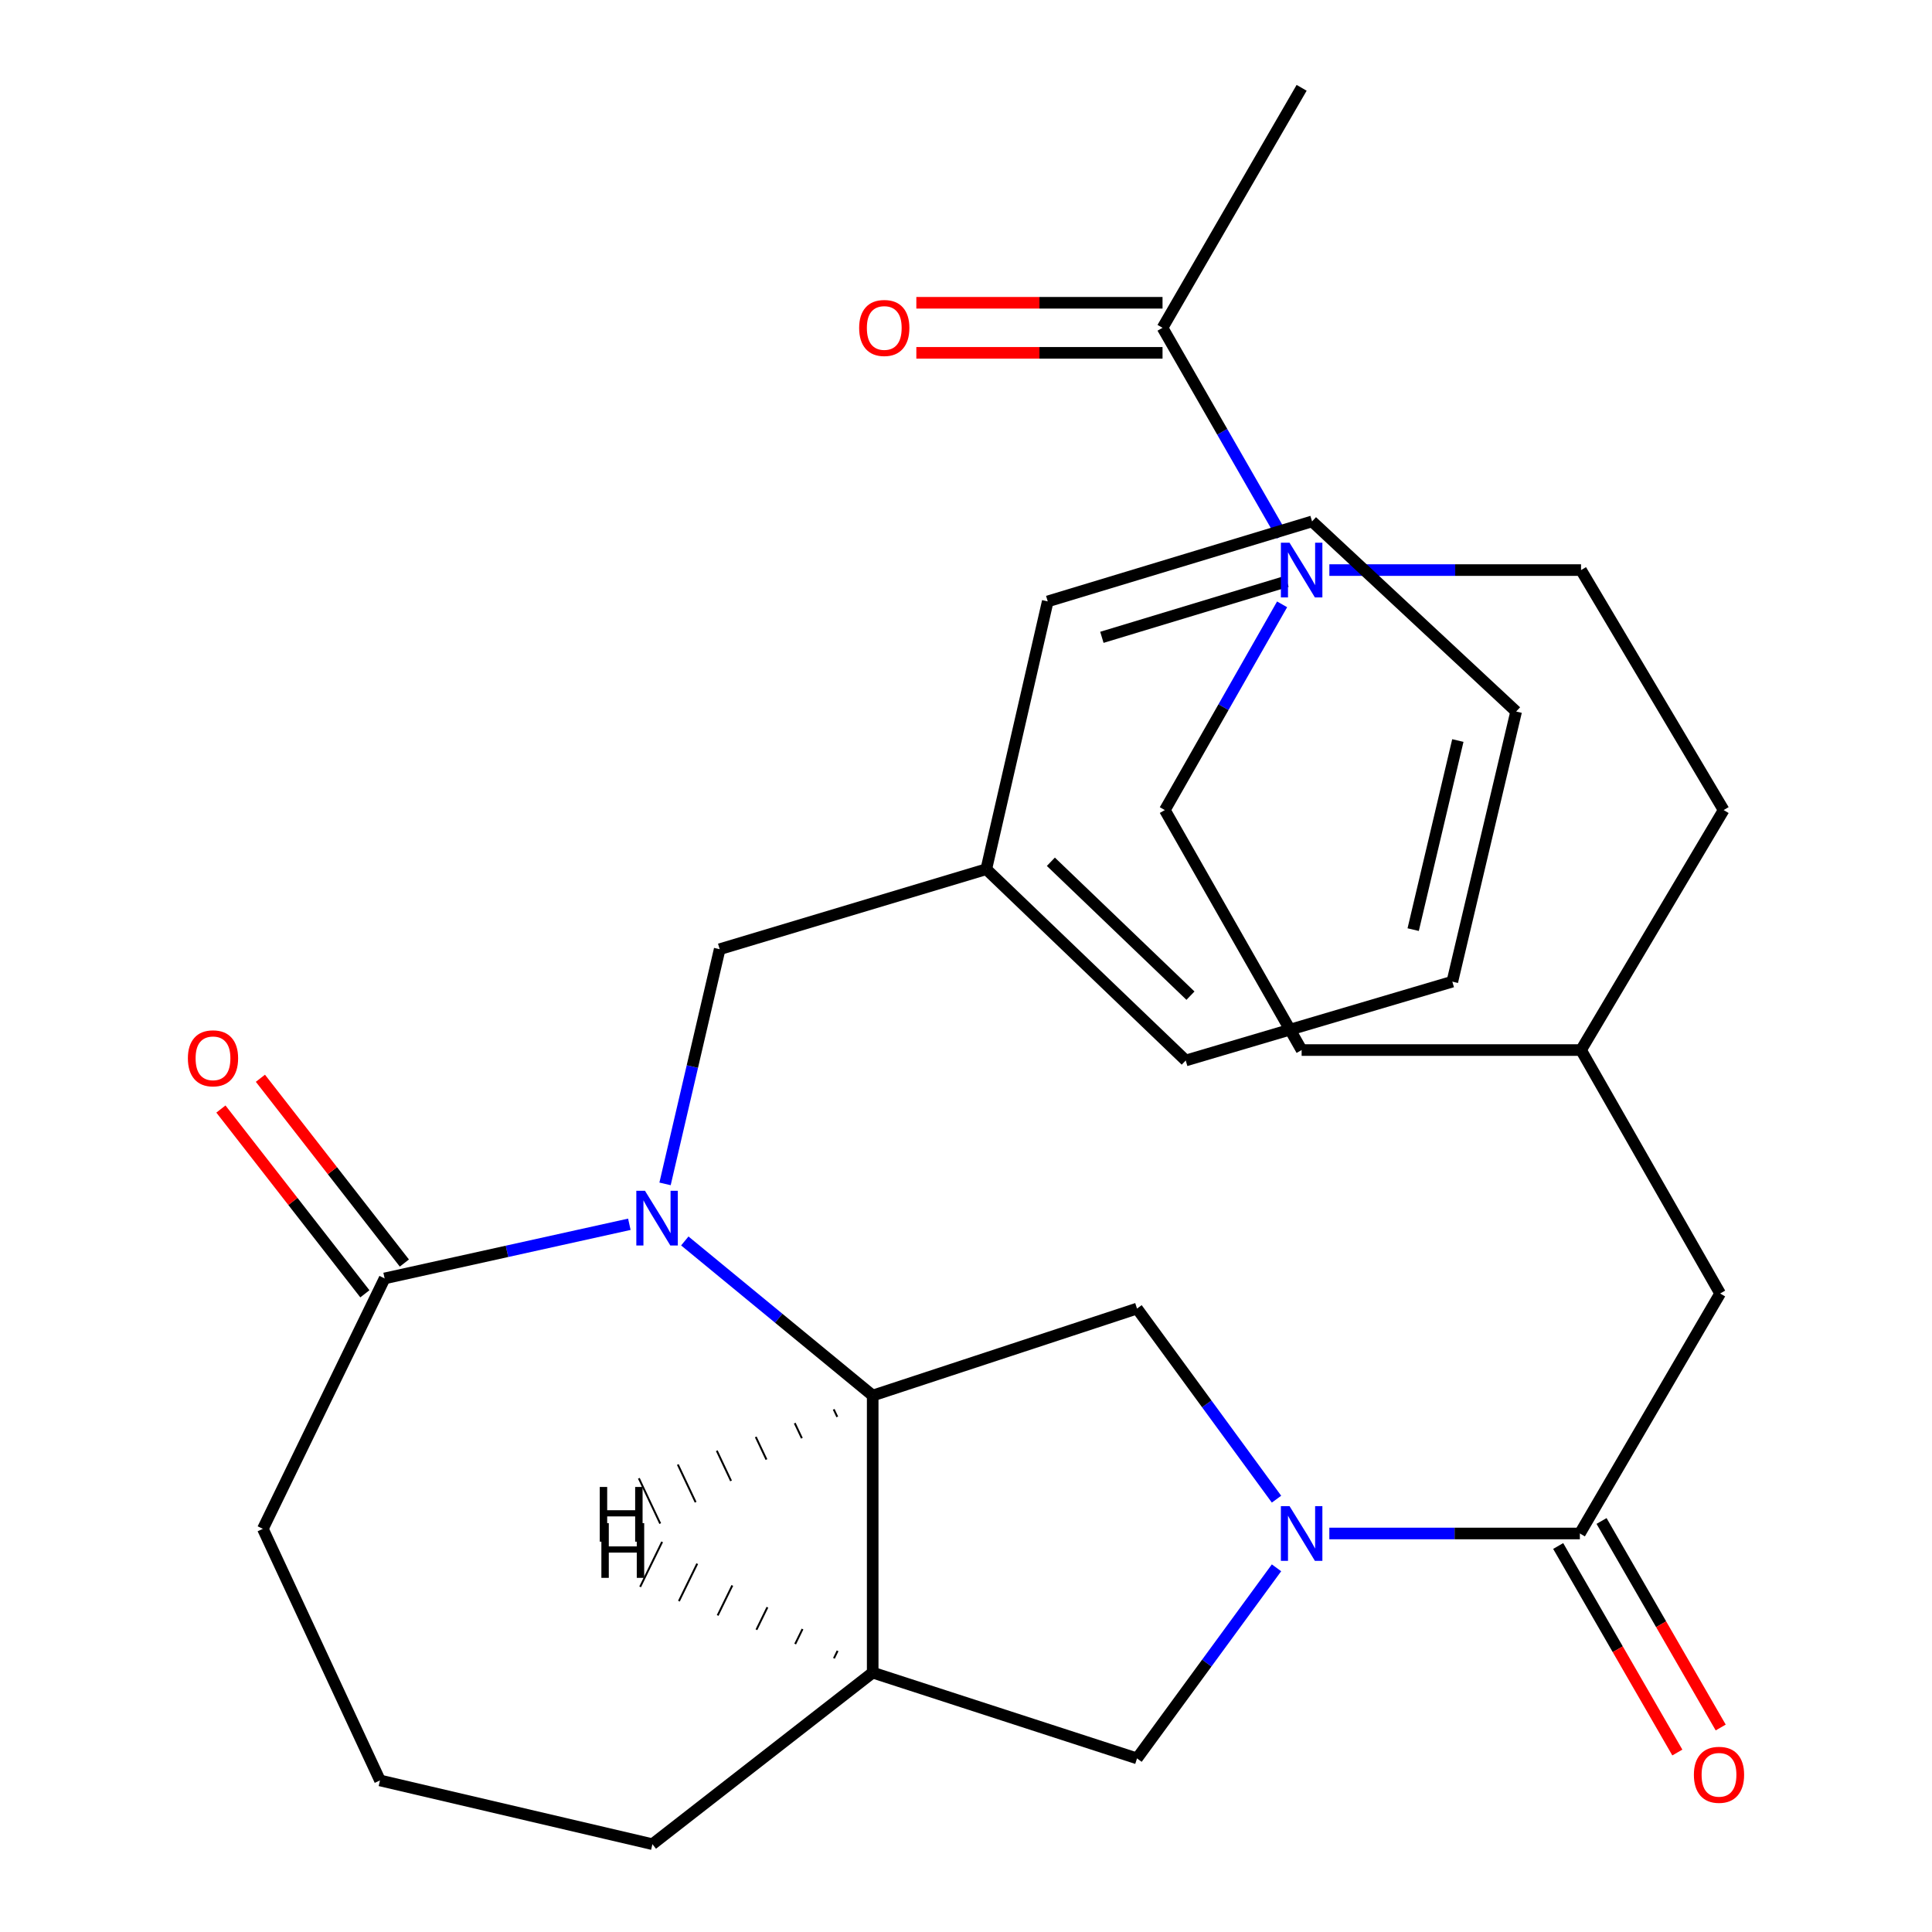 <?xml version='1.0' encoding='iso-8859-1'?>
<svg version='1.1' baseProfile='full'
              xmlns='http://www.w3.org/2000/svg'
                      xmlns:rdkit='http://www.rdkit.org/xml'
                      xmlns:xlink='http://www.w3.org/1999/xlink'
                  xml:space='preserve'
width='1000px' height='1000px' viewBox='0 0 1000 1000'>
<!-- END OF HEADER -->
<rect style='opacity:1.0;fill:#FFFFFF;stroke:none' width='1000' height='1000' x='0' y='0'> </rect>
<path class='bond-1' d='M 354.452,642.319 L 403.078,682.327' style='fill:none;fill-rule:evenodd;stroke:#0000FF;stroke-width:6px;stroke-linecap:butt;stroke-linejoin:miter;stroke-opacity:1' />
<path class='bond-1' d='M 403.078,682.327 L 451.705,722.335' style='fill:none;fill-rule:evenodd;stroke:#000000;stroke-width:6px;stroke-linecap:butt;stroke-linejoin:miter;stroke-opacity:1' />
<path class='bond-5' d='M 325.748,633.685 L 262.413,647.696' style='fill:none;fill-rule:evenodd;stroke:#0000FF;stroke-width:6px;stroke-linecap:butt;stroke-linejoin:miter;stroke-opacity:1' />
<path class='bond-5' d='M 262.413,647.696 L 199.079,661.708' style='fill:none;fill-rule:evenodd;stroke:#000000;stroke-width:6px;stroke-linecap:butt;stroke-linejoin:miter;stroke-opacity:1' />
<path class='bond-9' d='M 344.227,612.777 L 358.367,552.04' style='fill:none;fill-rule:evenodd;stroke:#0000FF;stroke-width:6px;stroke-linecap:butt;stroke-linejoin:miter;stroke-opacity:1' />
<path class='bond-9' d='M 358.367,552.04 L 372.506,491.304' style='fill:none;fill-rule:evenodd;stroke:#000000;stroke-width:6px;stroke-linecap:butt;stroke-linejoin:miter;stroke-opacity:1' />
<path class='bond-0' d='M 660.72,775.963 L 624.62,726.639' style='fill:none;fill-rule:evenodd;stroke:#0000FF;stroke-width:6px;stroke-linecap:butt;stroke-linejoin:miter;stroke-opacity:1' />
<path class='bond-0' d='M 624.62,726.639 L 588.521,677.315' style='fill:none;fill-rule:evenodd;stroke:#000000;stroke-width:6px;stroke-linecap:butt;stroke-linejoin:miter;stroke-opacity:1' />
<path class='bond-2' d='M 688.063,793.73 L 752.9,793.73' style='fill:none;fill-rule:evenodd;stroke:#0000FF;stroke-width:6px;stroke-linecap:butt;stroke-linejoin:miter;stroke-opacity:1' />
<path class='bond-2' d='M 752.9,793.73 L 817.737,793.73' style='fill:none;fill-rule:evenodd;stroke:#000000;stroke-width:6px;stroke-linecap:butt;stroke-linejoin:miter;stroke-opacity:1' />
<path class='bond-30' d='M 660.72,811.496 L 624.62,860.821' style='fill:none;fill-rule:evenodd;stroke:#0000FF;stroke-width:6px;stroke-linecap:butt;stroke-linejoin:miter;stroke-opacity:1' />
<path class='bond-30' d='M 624.62,860.821 L 588.521,910.145' style='fill:none;fill-rule:evenodd;stroke:#000000;stroke-width:6px;stroke-linecap:butt;stroke-linejoin:miter;stroke-opacity:1' />
<path class='bond-3' d='M 451.705,722.335 L 588.521,677.315' style='fill:none;fill-rule:evenodd;stroke:#000000;stroke-width:6px;stroke-linecap:butt;stroke-linejoin:miter;stroke-opacity:1' />
<path class='bond-6' d='M 451.705,722.335 L 451.705,865.744' style='fill:none;fill-rule:evenodd;stroke:#000000;stroke-width:6px;stroke-linecap:butt;stroke-linejoin:miter;stroke-opacity:1' />
<path class='bond-33' d='M 431.532,729.472 L 433.376,733.378' style='fill:none;fill-rule:evenodd;stroke:#000000;stroke-width:1.0px;stroke-linecap:butt;stroke-linejoin:miter;stroke-opacity:1' />
<path class='bond-33' d='M 411.358,736.61 L 415.047,744.421' style='fill:none;fill-rule:evenodd;stroke:#000000;stroke-width:1.0px;stroke-linecap:butt;stroke-linejoin:miter;stroke-opacity:1' />
<path class='bond-33' d='M 391.185,743.748 L 396.718,755.465' style='fill:none;fill-rule:evenodd;stroke:#000000;stroke-width:1.0px;stroke-linecap:butt;stroke-linejoin:miter;stroke-opacity:1' />
<path class='bond-33' d='M 371.012,750.885 L 378.389,766.508' style='fill:none;fill-rule:evenodd;stroke:#000000;stroke-width:1.0px;stroke-linecap:butt;stroke-linejoin:miter;stroke-opacity:1' />
<path class='bond-33' d='M 350.838,758.023 L 360.06,777.551' style='fill:none;fill-rule:evenodd;stroke:#000000;stroke-width:1.0px;stroke-linecap:butt;stroke-linejoin:miter;stroke-opacity:1' />
<path class='bond-33' d='M 330.665,765.161 L 341.73,788.595' style='fill:none;fill-rule:evenodd;stroke:#000000;stroke-width:1.0px;stroke-linecap:butt;stroke-linejoin:miter;stroke-opacity:1' />
<path class='bond-10' d='M 817.737,793.73 L 890.342,669.512' style='fill:none;fill-rule:evenodd;stroke:#000000;stroke-width:6px;stroke-linecap:butt;stroke-linejoin:miter;stroke-opacity:1' />
<path class='bond-11' d='M 806.513,800.205 L 837.351,853.655' style='fill:none;fill-rule:evenodd;stroke:#000000;stroke-width:6px;stroke-linecap:butt;stroke-linejoin:miter;stroke-opacity:1' />
<path class='bond-11' d='M 837.351,853.655 L 868.188,907.105' style='fill:none;fill-rule:evenodd;stroke:#FF0000;stroke-width:6px;stroke-linecap:butt;stroke-linejoin:miter;stroke-opacity:1' />
<path class='bond-11' d='M 828.96,787.255 L 859.797,840.705' style='fill:none;fill-rule:evenodd;stroke:#000000;stroke-width:6px;stroke-linecap:butt;stroke-linejoin:miter;stroke-opacity:1' />
<path class='bond-11' d='M 859.797,840.705 L 890.635,894.155' style='fill:none;fill-rule:evenodd;stroke:#FF0000;stroke-width:6px;stroke-linecap:butt;stroke-linejoin:miter;stroke-opacity:1' />
<path class='bond-4' d='M 663.614,312.806 L 633.266,366.048' style='fill:none;fill-rule:evenodd;stroke:#0000FF;stroke-width:6px;stroke-linecap:butt;stroke-linejoin:miter;stroke-opacity:1' />
<path class='bond-4' d='M 633.266,366.048 L 602.918,419.29' style='fill:none;fill-rule:evenodd;stroke:#000000;stroke-width:6px;stroke-linecap:butt;stroke-linejoin:miter;stroke-opacity:1' />
<path class='bond-8' d='M 663.517,277.297 L 632.62,223.485' style='fill:none;fill-rule:evenodd;stroke:#0000FF;stroke-width:6px;stroke-linecap:butt;stroke-linejoin:miter;stroke-opacity:1' />
<path class='bond-8' d='M 632.62,223.485 L 601.723,169.673' style='fill:none;fill-rule:evenodd;stroke:#000000;stroke-width:6px;stroke-linecap:butt;stroke-linejoin:miter;stroke-opacity:1' />
<path class='bond-32' d='M 688.078,295.072 L 753.21,295.072' style='fill:none;fill-rule:evenodd;stroke:#0000FF;stroke-width:6px;stroke-linecap:butt;stroke-linejoin:miter;stroke-opacity:1' />
<path class='bond-32' d='M 753.21,295.072 L 818.342,295.072' style='fill:none;fill-rule:evenodd;stroke:#000000;stroke-width:6px;stroke-linecap:butt;stroke-linejoin:miter;stroke-opacity:1' />
<path class='bond-12' d='M 209.3,653.745 L 172.043,605.926' style='fill:none;fill-rule:evenodd;stroke:#000000;stroke-width:6px;stroke-linecap:butt;stroke-linejoin:miter;stroke-opacity:1' />
<path class='bond-12' d='M 172.043,605.926 L 134.785,558.107' style='fill:none;fill-rule:evenodd;stroke:#FF0000;stroke-width:6px;stroke-linecap:butt;stroke-linejoin:miter;stroke-opacity:1' />
<path class='bond-12' d='M 188.858,669.672 L 151.6,621.853' style='fill:none;fill-rule:evenodd;stroke:#000000;stroke-width:6px;stroke-linecap:butt;stroke-linejoin:miter;stroke-opacity:1' />
<path class='bond-12' d='M 151.6,621.853 L 114.343,574.035' style='fill:none;fill-rule:evenodd;stroke:#FF0000;stroke-width:6px;stroke-linecap:butt;stroke-linejoin:miter;stroke-opacity:1' />
<path class='bond-21' d='M 199.079,661.708 L 136.063,791.325' style='fill:none;fill-rule:evenodd;stroke:#000000;stroke-width:6px;stroke-linecap:butt;stroke-linejoin:miter;stroke-opacity:1' />
<path class='bond-7' d='M 451.705,865.744 L 588.521,910.145' style='fill:none;fill-rule:evenodd;stroke:#000000;stroke-width:6px;stroke-linecap:butt;stroke-linejoin:miter;stroke-opacity:1' />
<path class='bond-20' d='M 451.705,865.744 L 337.694,954.545' style='fill:none;fill-rule:evenodd;stroke:#000000;stroke-width:6px;stroke-linecap:butt;stroke-linejoin:miter;stroke-opacity:1' />
<path class='bond-34' d='M 433.541,854.464 L 431.644,858.345' style='fill:none;fill-rule:evenodd;stroke:#000000;stroke-width:1.0px;stroke-linecap:butt;stroke-linejoin:miter;stroke-opacity:1' />
<path class='bond-34' d='M 415.377,843.185 L 411.584,850.946' style='fill:none;fill-rule:evenodd;stroke:#000000;stroke-width:1.0px;stroke-linecap:butt;stroke-linejoin:miter;stroke-opacity:1' />
<path class='bond-34' d='M 397.212,831.905 L 391.524,843.547' style='fill:none;fill-rule:evenodd;stroke:#000000;stroke-width:1.0px;stroke-linecap:butt;stroke-linejoin:miter;stroke-opacity:1' />
<path class='bond-34' d='M 379.048,820.625 L 371.463,836.148' style='fill:none;fill-rule:evenodd;stroke:#000000;stroke-width:1.0px;stroke-linecap:butt;stroke-linejoin:miter;stroke-opacity:1' />
<path class='bond-34' d='M 360.884,809.346 L 351.403,828.749' style='fill:none;fill-rule:evenodd;stroke:#000000;stroke-width:1.0px;stroke-linecap:butt;stroke-linejoin:miter;stroke-opacity:1' />
<path class='bond-34' d='M 342.72,798.066 L 331.342,821.35' style='fill:none;fill-rule:evenodd;stroke:#000000;stroke-width:1.0px;stroke-linecap:butt;stroke-linejoin:miter;stroke-opacity:1' />
<path class='bond-15' d='M 601.723,156.715 L 538.009,156.715' style='fill:none;fill-rule:evenodd;stroke:#000000;stroke-width:6px;stroke-linecap:butt;stroke-linejoin:miter;stroke-opacity:1' />
<path class='bond-15' d='M 538.009,156.715 L 474.295,156.715' style='fill:none;fill-rule:evenodd;stroke:#FF0000;stroke-width:6px;stroke-linecap:butt;stroke-linejoin:miter;stroke-opacity:1' />
<path class='bond-15' d='M 601.723,182.63 L 538.009,182.63' style='fill:none;fill-rule:evenodd;stroke:#000000;stroke-width:6px;stroke-linecap:butt;stroke-linejoin:miter;stroke-opacity:1' />
<path class='bond-15' d='M 538.009,182.63 L 474.295,182.63' style='fill:none;fill-rule:evenodd;stroke:#FF0000;stroke-width:6px;stroke-linecap:butt;stroke-linejoin:miter;stroke-opacity:1' />
<path class='bond-22' d='M 601.723,169.673 L 673.723,45.455' style='fill:none;fill-rule:evenodd;stroke:#000000;stroke-width:6px;stroke-linecap:butt;stroke-linejoin:miter;stroke-opacity:1' />
<path class='bond-17' d='M 372.506,491.304 L 510.503,449.898' style='fill:none;fill-rule:evenodd;stroke:#000000;stroke-width:6px;stroke-linecap:butt;stroke-linejoin:miter;stroke-opacity:1' />
<path class='bond-16' d='M 890.342,669.512 L 818.342,543.508' style='fill:none;fill-rule:evenodd;stroke:#000000;stroke-width:6px;stroke-linecap:butt;stroke-linejoin:miter;stroke-opacity:1' />
<path class='bond-13' d='M 818.342,295.072 L 892.156,419.29' style='fill:none;fill-rule:evenodd;stroke:#000000;stroke-width:6px;stroke-linecap:butt;stroke-linejoin:miter;stroke-opacity:1' />
<path class='bond-14' d='M 602.918,419.29 L 673.723,543.508' style='fill:none;fill-rule:evenodd;stroke:#000000;stroke-width:6px;stroke-linecap:butt;stroke-linejoin:miter;stroke-opacity:1' />
<path class='bond-18' d='M 818.342,543.508 L 892.156,419.29' style='fill:none;fill-rule:evenodd;stroke:#000000;stroke-width:6px;stroke-linecap:butt;stroke-linejoin:miter;stroke-opacity:1' />
<path class='bond-19' d='M 818.342,543.508 L 673.723,543.508' style='fill:none;fill-rule:evenodd;stroke:#000000;stroke-width:6px;stroke-linecap:butt;stroke-linejoin:miter;stroke-opacity:1' />
<path class='bond-24' d='M 510.503,449.898 L 613.73,548.907' style='fill:none;fill-rule:evenodd;stroke:#000000;stroke-width:6px;stroke-linecap:butt;stroke-linejoin:miter;stroke-opacity:1' />
<path class='bond-24' d='M 543.925,446.047 L 616.184,515.353' style='fill:none;fill-rule:evenodd;stroke:#000000;stroke-width:6px;stroke-linecap:butt;stroke-linejoin:miter;stroke-opacity:1' />
<path class='bond-25' d='M 510.503,449.898 L 542.306,311.283' style='fill:none;fill-rule:evenodd;stroke:#000000;stroke-width:6px;stroke-linecap:butt;stroke-linejoin:miter;stroke-opacity:1' />
<path class='bond-29' d='M 337.694,954.545 L 196.675,921.547' style='fill:none;fill-rule:evenodd;stroke:#000000;stroke-width:6px;stroke-linecap:butt;stroke-linejoin:miter;stroke-opacity:1' />
<path class='bond-23' d='M 136.063,791.325 L 196.675,921.547' style='fill:none;fill-rule:evenodd;stroke:#000000;stroke-width:6px;stroke-linecap:butt;stroke-linejoin:miter;stroke-opacity:1' />
<path class='bond-27' d='M 613.73,548.907 L 751.726,508.106' style='fill:none;fill-rule:evenodd;stroke:#000000;stroke-width:6px;stroke-linecap:butt;stroke-linejoin:miter;stroke-opacity:1' />
<path class='bond-26' d='M 542.306,311.283 L 679.122,269.877' style='fill:none;fill-rule:evenodd;stroke:#000000;stroke-width:6px;stroke-linecap:butt;stroke-linejoin:miter;stroke-opacity:1' />
<path class='bond-26' d='M 570.335,329.876 L 666.106,300.891' style='fill:none;fill-rule:evenodd;stroke:#000000;stroke-width:6px;stroke-linecap:butt;stroke-linejoin:miter;stroke-opacity:1' />
<path class='bond-28' d='M 679.122,269.877 L 784.753,368.281' style='fill:none;fill-rule:evenodd;stroke:#000000;stroke-width:6px;stroke-linecap:butt;stroke-linejoin:miter;stroke-opacity:1' />
<path class='bond-31' d='M 751.726,508.106 L 784.753,368.281' style='fill:none;fill-rule:evenodd;stroke:#000000;stroke-width:6px;stroke-linecap:butt;stroke-linejoin:miter;stroke-opacity:1' />
<path class='bond-31' d='M 731.459,481.175 L 754.578,383.297' style='fill:none;fill-rule:evenodd;stroke:#000000;stroke-width:6px;stroke-linecap:butt;stroke-linejoin:miter;stroke-opacity:1' />
<path  class='atom-0' d='M 333.839 616.35
L 343.119 631.35
Q 344.039 632.83, 345.519 635.51
Q 346.999 638.19, 347.079 638.35
L 347.079 616.35
L 350.839 616.35
L 350.839 644.67
L 346.959 644.67
L 336.999 628.27
Q 335.839 626.35, 334.599 624.15
Q 333.399 621.95, 333.039 621.27
L 333.039 644.67
L 329.359 644.67
L 329.359 616.35
L 333.839 616.35
' fill='#0000FF'/>
<path  class='atom-1' d='M 667.463 779.57
L 676.743 794.57
Q 677.663 796.05, 679.143 798.73
Q 680.623 801.41, 680.703 801.57
L 680.703 779.57
L 684.463 779.57
L 684.463 807.89
L 680.583 807.89
L 670.623 791.49
Q 669.463 789.57, 668.223 787.37
Q 667.023 785.17, 666.663 784.49
L 666.663 807.89
L 662.983 807.89
L 662.983 779.57
L 667.463 779.57
' fill='#0000FF'/>
<path  class='atom-5' d='M 667.463 280.912
L 676.743 295.912
Q 677.663 297.392, 679.143 300.072
Q 680.623 302.752, 680.703 302.912
L 680.703 280.912
L 684.463 280.912
L 684.463 309.232
L 680.583 309.232
L 670.623 292.832
Q 669.463 290.912, 668.223 288.712
Q 667.023 286.512, 666.663 285.832
L 666.663 309.232
L 662.983 309.232
L 662.983 280.912
L 667.463 280.912
' fill='#0000FF'/>
<path  class='atom-12' d='M 876.751 918.633
Q 876.751 911.833, 880.111 908.033
Q 883.471 904.233, 889.751 904.233
Q 896.031 904.233, 899.391 908.033
Q 902.751 911.833, 902.751 918.633
Q 902.751 925.513, 899.351 929.433
Q 895.951 933.313, 889.751 933.313
Q 883.511 933.313, 880.111 929.433
Q 876.751 925.553, 876.751 918.633
M 889.751 930.113
Q 894.071 930.113, 896.391 927.233
Q 898.751 924.313, 898.751 918.633
Q 898.751 913.073, 896.391 910.273
Q 894.071 907.433, 889.751 907.433
Q 885.431 907.433, 883.071 910.233
Q 880.751 913.033, 880.751 918.633
Q 880.751 924.353, 883.071 927.233
Q 885.431 930.113, 889.751 930.113
' fill='#FF0000'/>
<path  class='atom-13' d='M 97.249 547.778
Q 97.249 540.978, 100.609 537.178
Q 103.969 533.378, 110.249 533.378
Q 116.529 533.378, 119.889 537.178
Q 123.249 540.978, 123.249 547.778
Q 123.249 554.658, 119.849 558.578
Q 116.449 562.458, 110.249 562.458
Q 104.009 562.458, 100.609 558.578
Q 97.249 554.698, 97.249 547.778
M 110.249 559.258
Q 114.569 559.258, 116.889 556.378
Q 119.249 553.458, 119.249 547.778
Q 119.249 542.218, 116.889 539.418
Q 114.569 536.578, 110.249 536.578
Q 105.929 536.578, 103.569 539.378
Q 101.249 542.178, 101.249 547.778
Q 101.249 553.498, 103.569 556.378
Q 105.929 559.258, 110.249 559.258
' fill='#FF0000'/>
<path  class='atom-16' d='M 444.694 169.753
Q 444.694 162.953, 448.054 159.153
Q 451.414 155.353, 457.694 155.353
Q 463.974 155.353, 467.334 159.153
Q 470.694 162.953, 470.694 169.753
Q 470.694 176.633, 467.294 180.553
Q 463.894 184.433, 457.694 184.433
Q 451.454 184.433, 448.054 180.553
Q 444.694 176.673, 444.694 169.753
M 457.694 181.233
Q 462.014 181.233, 464.334 178.353
Q 466.694 175.433, 466.694 169.753
Q 466.694 164.193, 464.334 161.393
Q 462.014 158.553, 457.694 158.553
Q 453.374 158.553, 451.014 161.353
Q 448.694 164.153, 448.694 169.753
Q 448.694 175.473, 451.014 178.353
Q 453.374 181.233, 457.694 181.233
' fill='#FF0000'/>
<path  class='atom-30' d='M 310.438 769.649
L 314.278 769.649
L 314.278 781.689
L 328.758 781.689
L 328.758 769.649
L 332.598 769.649
L 332.598 797.969
L 328.758 797.969
L 328.758 784.889
L 314.278 784.889
L 314.278 797.969
L 310.438 797.969
L 310.438 769.649
' fill='#000000'/>
<path  class='atom-31' d='M 311.272 788.375
L 315.112 788.375
L 315.112 800.415
L 329.592 800.415
L 329.592 788.375
L 333.432 788.375
L 333.432 816.695
L 329.592 816.695
L 329.592 803.615
L 315.112 803.615
L 315.112 816.695
L 311.272 816.695
L 311.272 788.375
' fill='#000000'/>
</svg>
